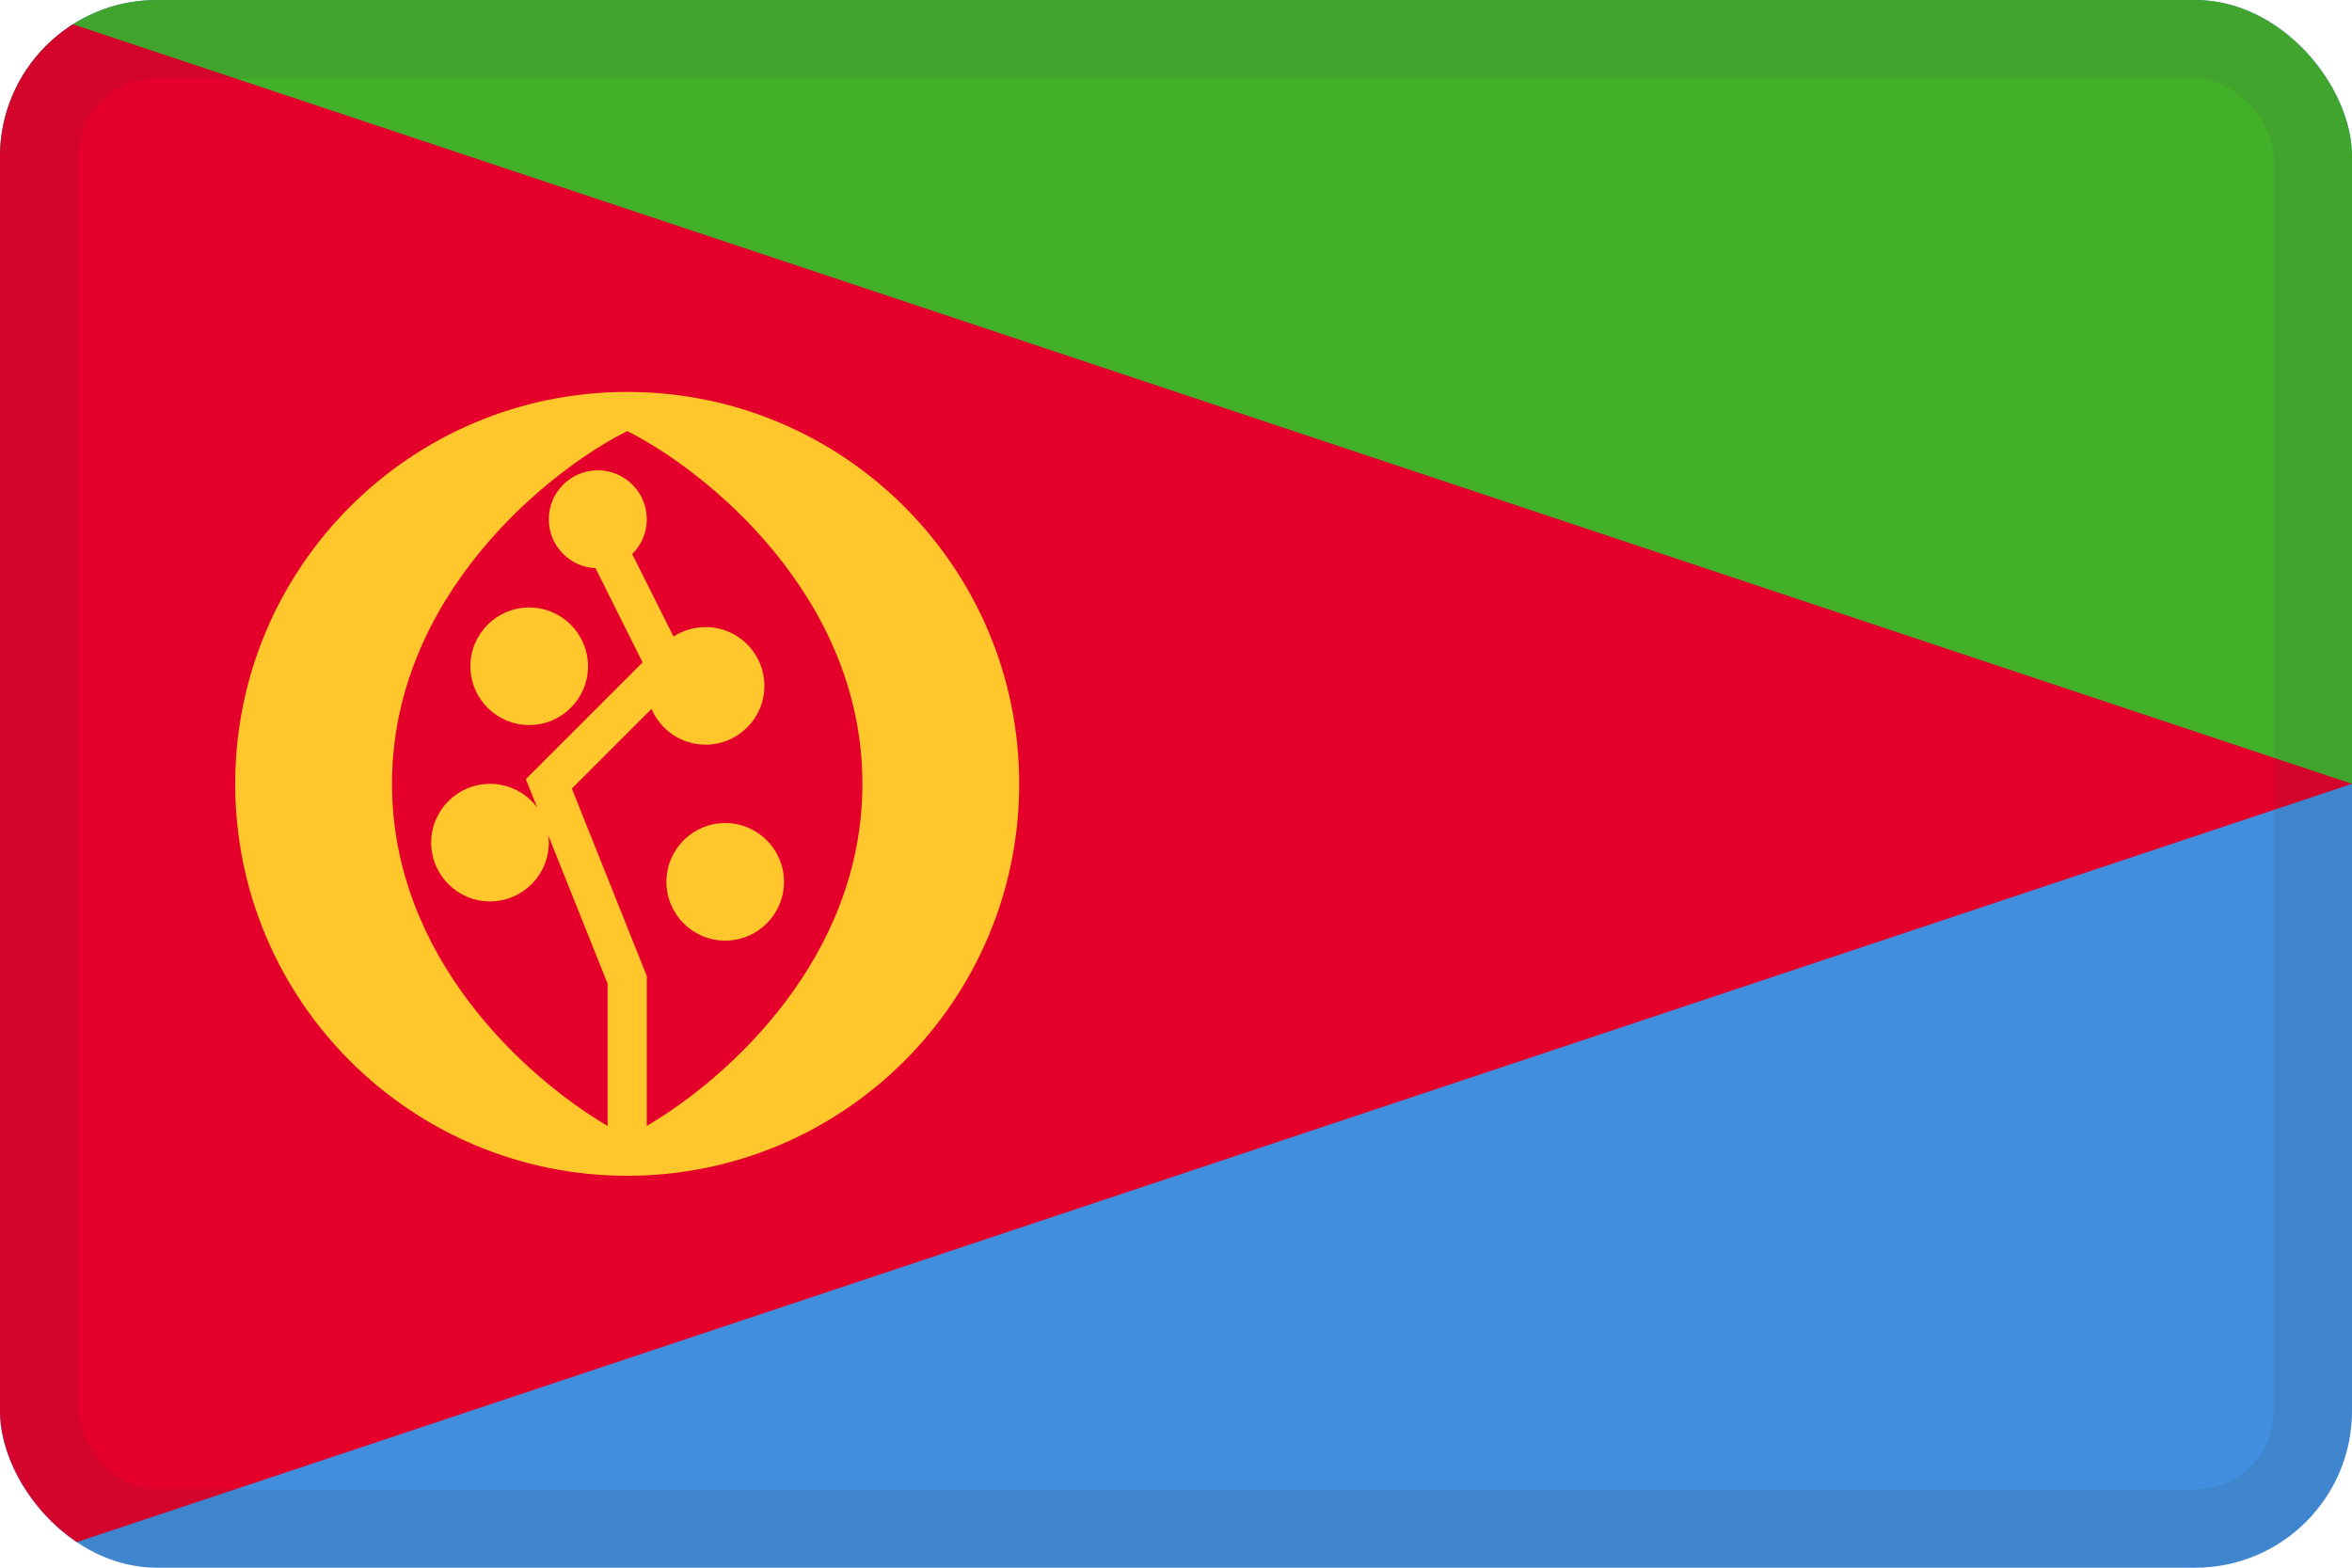 <svg width="30" height="20" viewBox="0 0 30 20" fill="none" xmlns="http://www.w3.org/2000/svg">
<g clip-path="url(#clip0_44_14445)">
<path d="M30 0H0V20H30V0Z" fill="#418FDE"/>
<path d="M30 0H0V10H30V0Z" fill="#43B02A"/>
<path d="M1.37327e-09 20C-0 20.002 30 10 30 10L1.37327e-09 0V20Z" fill="#E4002B"/>
<path d="M9.25 12C9.664 12 10 11.664 10 11.25C10 10.836 9.664 10.5 9.25 10.5C8.836 10.5 8.5 10.836 8.5 11.25C8.5 11.664 8.836 12 9.25 12Z" fill="#FFC72C"/>
<path d="M6.75 9.25C7.164 9.25 7.5 8.914 7.5 8.5C7.5 8.086 7.164 7.75 6.75 7.75C6.336 7.75 6 8.086 6 8.5C6 8.914 6.336 9.25 6.75 9.25Z" fill="#FFC72C"/>
<path fill-rule="evenodd" clip-rule="evenodd" d="M8 15C10.762 15 13 12.761 13 10C13 7.239 10.762 5 8 5C5.238 5 3 7.239 3 10C3 12.761 5.238 15 8 15ZM7.75 14.364C6.701 13.746 5 12.213 5 10C5 7.6 7 6 8 5.5C9 6 11 7.6 11 10C11 12.213 9.299 13.746 8.25 14.364V12.452L7.294 10.06L8.31 9.044C8.424 9.312 8.69 9.5 9 9.5C9.414 9.5 9.75 9.164 9.75 8.75C9.75 8.336 9.414 8 9 8C8.922 8 8.847 8.012 8.776 8.034C8.71 8.055 8.647 8.084 8.591 8.121L8.064 7.069C8.179 6.956 8.25 6.799 8.25 6.625C8.25 6.28 7.97 6 7.625 6C7.28 6 7 6.28 7 6.625C7 6.96 7.265 7.234 7.596 7.249L8.196 8.451L6.707 9.94L6.853 10.303C6.794 10.224 6.72 10.157 6.635 10.106C6.521 10.039 6.391 10 6.25 10C5.836 10 5.5 10.336 5.5 10.75C5.5 11.164 5.836 11.5 6.25 11.5C6.664 11.5 7 11.164 7 10.75C7 10.719 6.998 10.689 6.994 10.659L7.75 12.548V14.364Z" fill="#FFC72C"/>
</g>
<rect x="0.5" y="0.5" width="29" height="19" rx="1.5" stroke="#343A40" stroke-opacity="0.1"/>
<defs>
<clipPath id="clip0_44_14445">
<rect width="30" height="20" rx="2" fill="white"/>
</clipPath>
</defs>
</svg>
